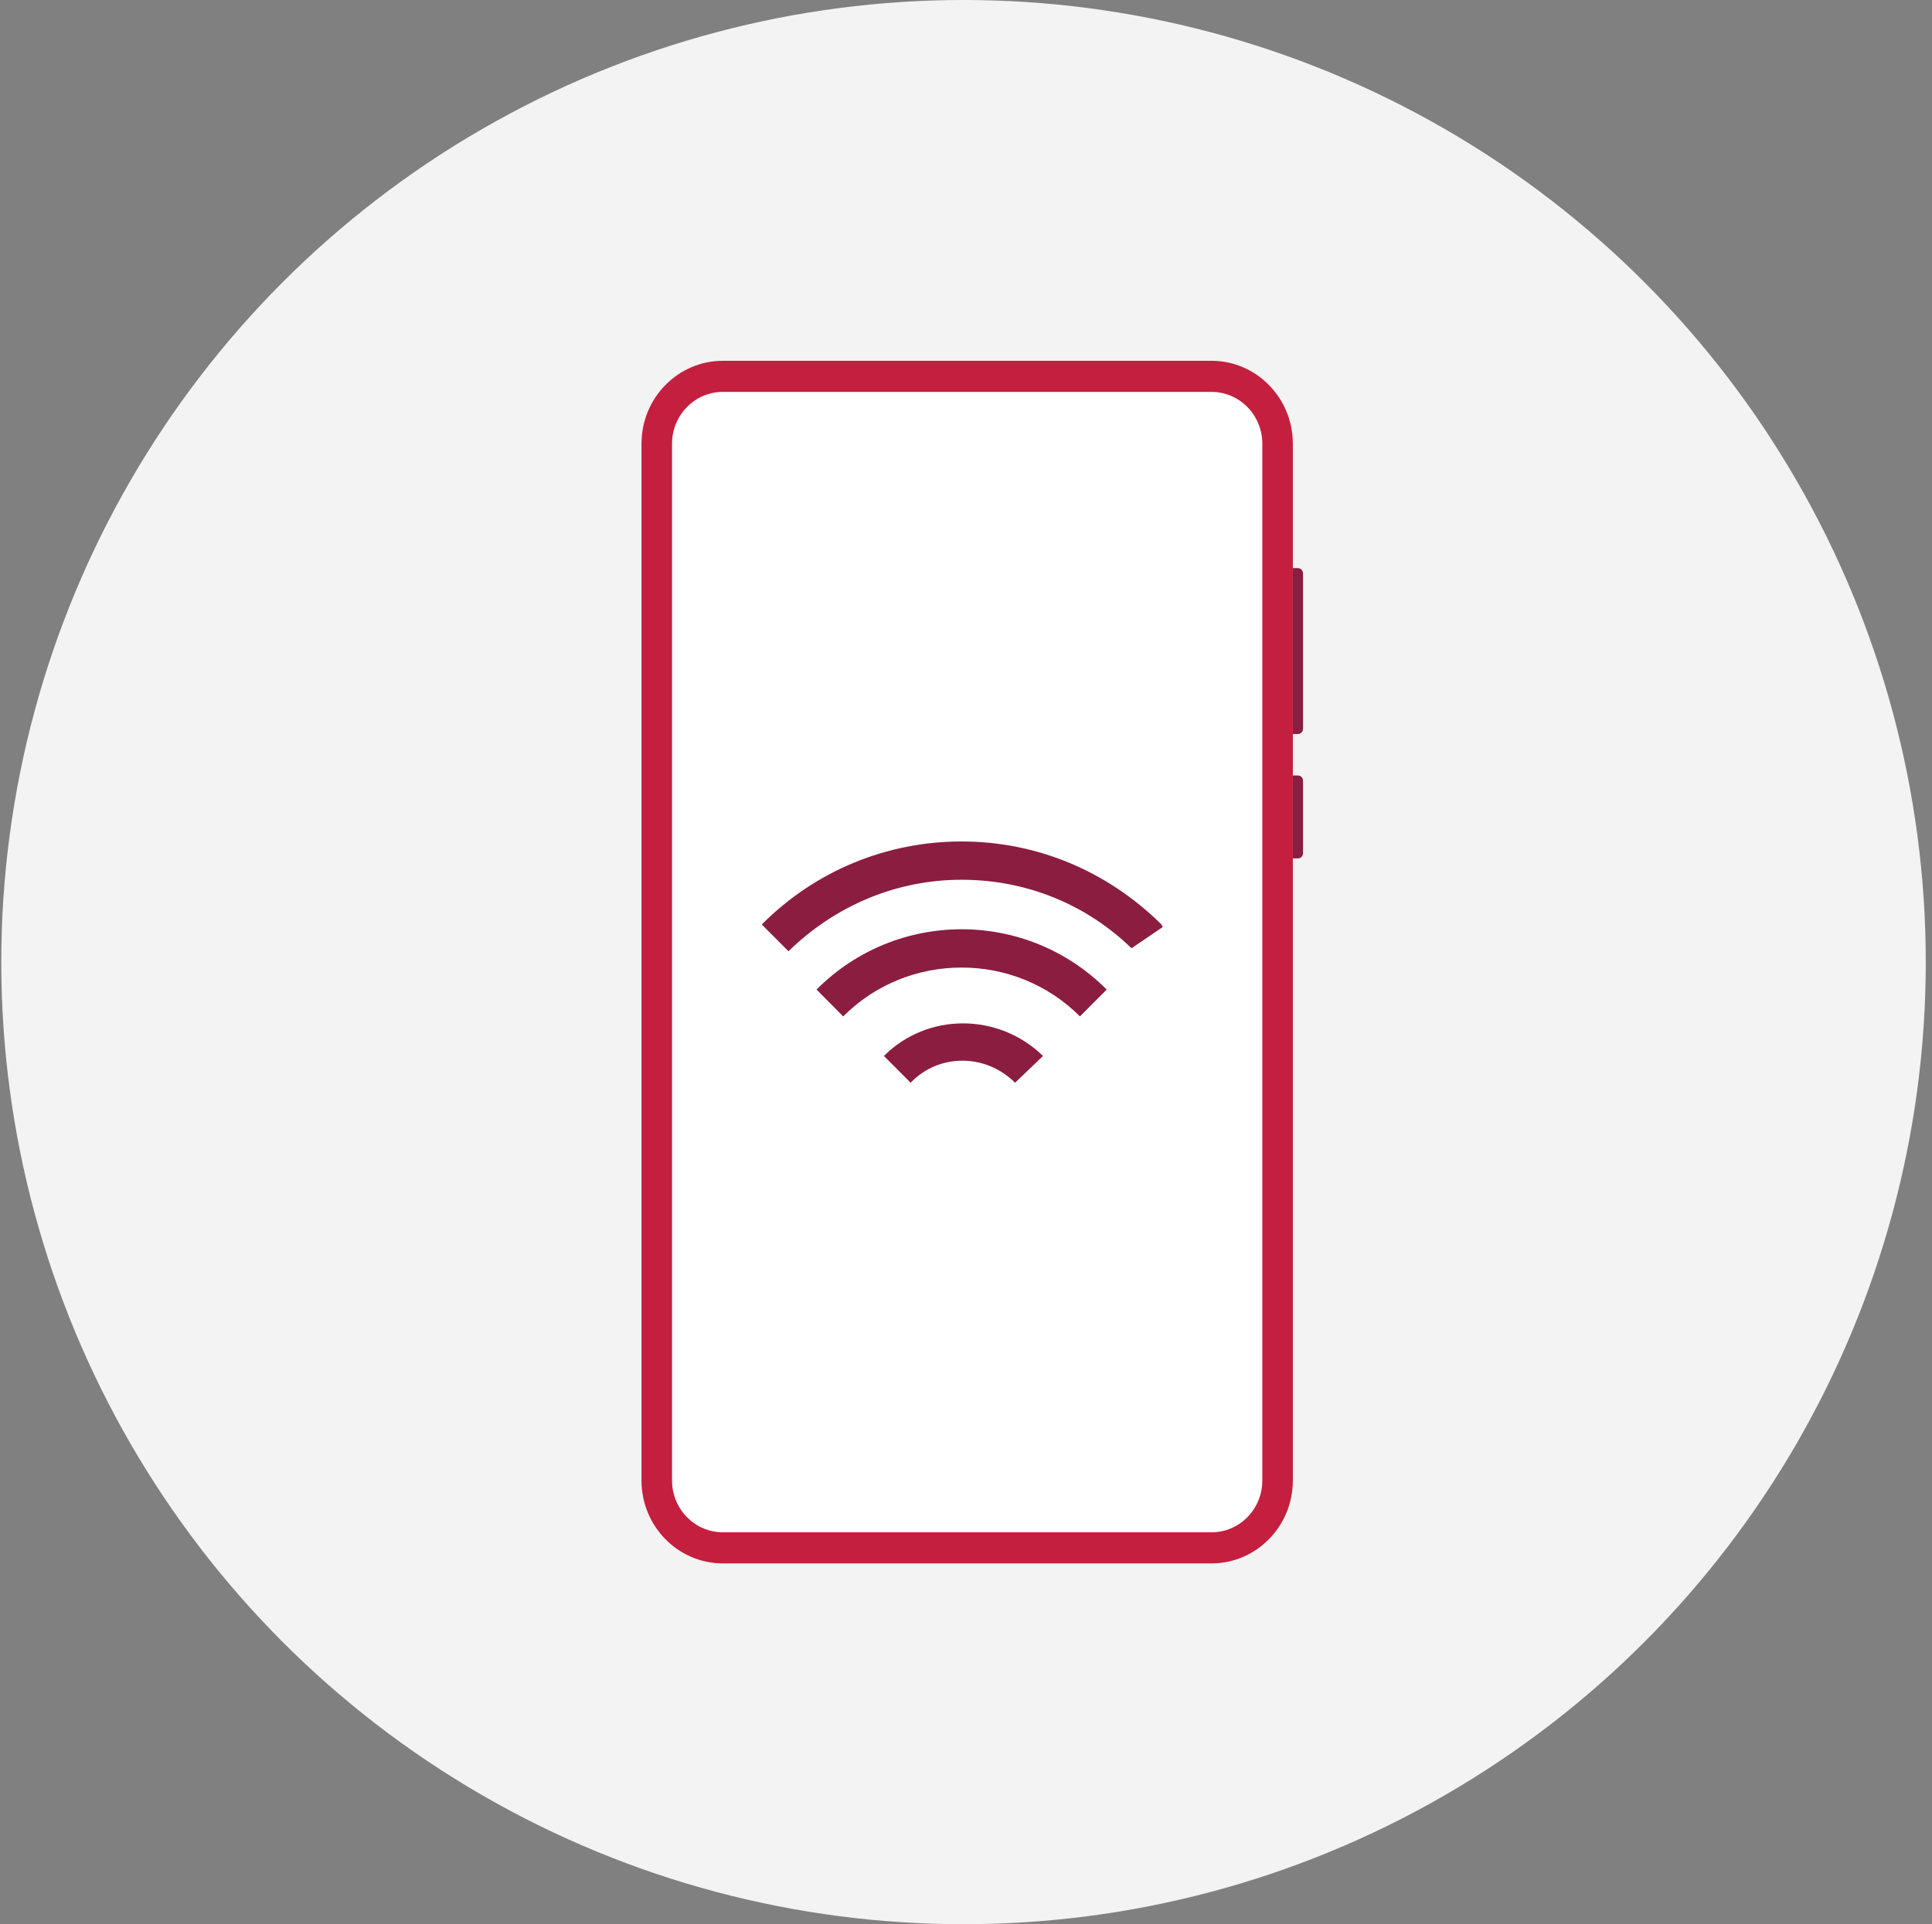 <svg width="257" height="256" viewBox="0 0 257 256" fill="none" xmlns="http://www.w3.org/2000/svg">
<rect x="0" y="0" width="257" height="256" fill="#808080" stroke="none"/>
<ellipse cx="128.171" cy="128" rx="128" ry="128" fill="#F2F3F2"/>
<path d="M170.626 75.586H172.656C173.03 75.586 173.333 75.895 173.333 76.276V96.966C173.333 97.346 173.03 97.655 172.656 97.655H170.626V75.586Z" fill="#8B1D41"/>
<path d="M170.626 103.172H172.656C173.03 103.172 173.333 103.481 173.333 103.862V113.517C173.333 113.898 173.03 114.207 172.656 114.207H170.626V103.172Z" fill="#8B1D41"/>
<path d="M85.333 59.035C85.333 52.94 90.182 48 96.164 48H161.149C167.13 48 171.979 52.94 171.979 59.035V196.966C171.979 203.06 167.13 208 161.149 208H96.164C90.182 208 85.333 203.06 85.333 196.966V59.035Z" fill="white"/>
<path fill-rule="evenodd" clip-rule="evenodd" d="M161.149 52.138H96.164C92.426 52.138 89.395 55.226 89.395 59.035V196.966C89.395 200.774 92.426 203.862 96.164 203.862H161.149C164.887 203.862 167.918 200.774 167.918 196.966V59.035C167.918 55.226 164.887 52.138 161.149 52.138ZM96.164 48C90.182 48 85.333 52.94 85.333 59.035V196.966C85.333 203.06 90.182 208 96.164 208H161.149C167.13 208 171.979 203.06 171.979 196.966V59.035C171.979 52.94 167.13 48 161.149 48H96.164Z" fill="#C41F3E"/>
<path d="M154.667 123.333L150.52 126.159C144.469 120.298 136.523 117.044 127.911 117.044C119.28 117.044 111.156 120.447 104.885 126.557L101.333 122.995C108.437 115.86 117.922 111.95 127.911 111.95C137.902 111.95 147.216 115.86 154.329 122.826L154.498 122.995L154.667 123.333Z" fill="#8B1D41"/>
<path d="M147.217 131.651L143.655 135.224C135.024 126.557 120.798 126.557 112.167 135.224L108.615 131.651C119.28 120.955 136.552 120.955 147.217 131.651Z" fill="#8B1D41"/>
<path d="M135.024 144.05L138.744 140.488C132.822 134.706 123.338 134.706 117.584 140.488L121.135 144.05C124.866 140.139 131.125 140.139 135.024 144.05Z" fill="#8B1D41"/>
</svg>